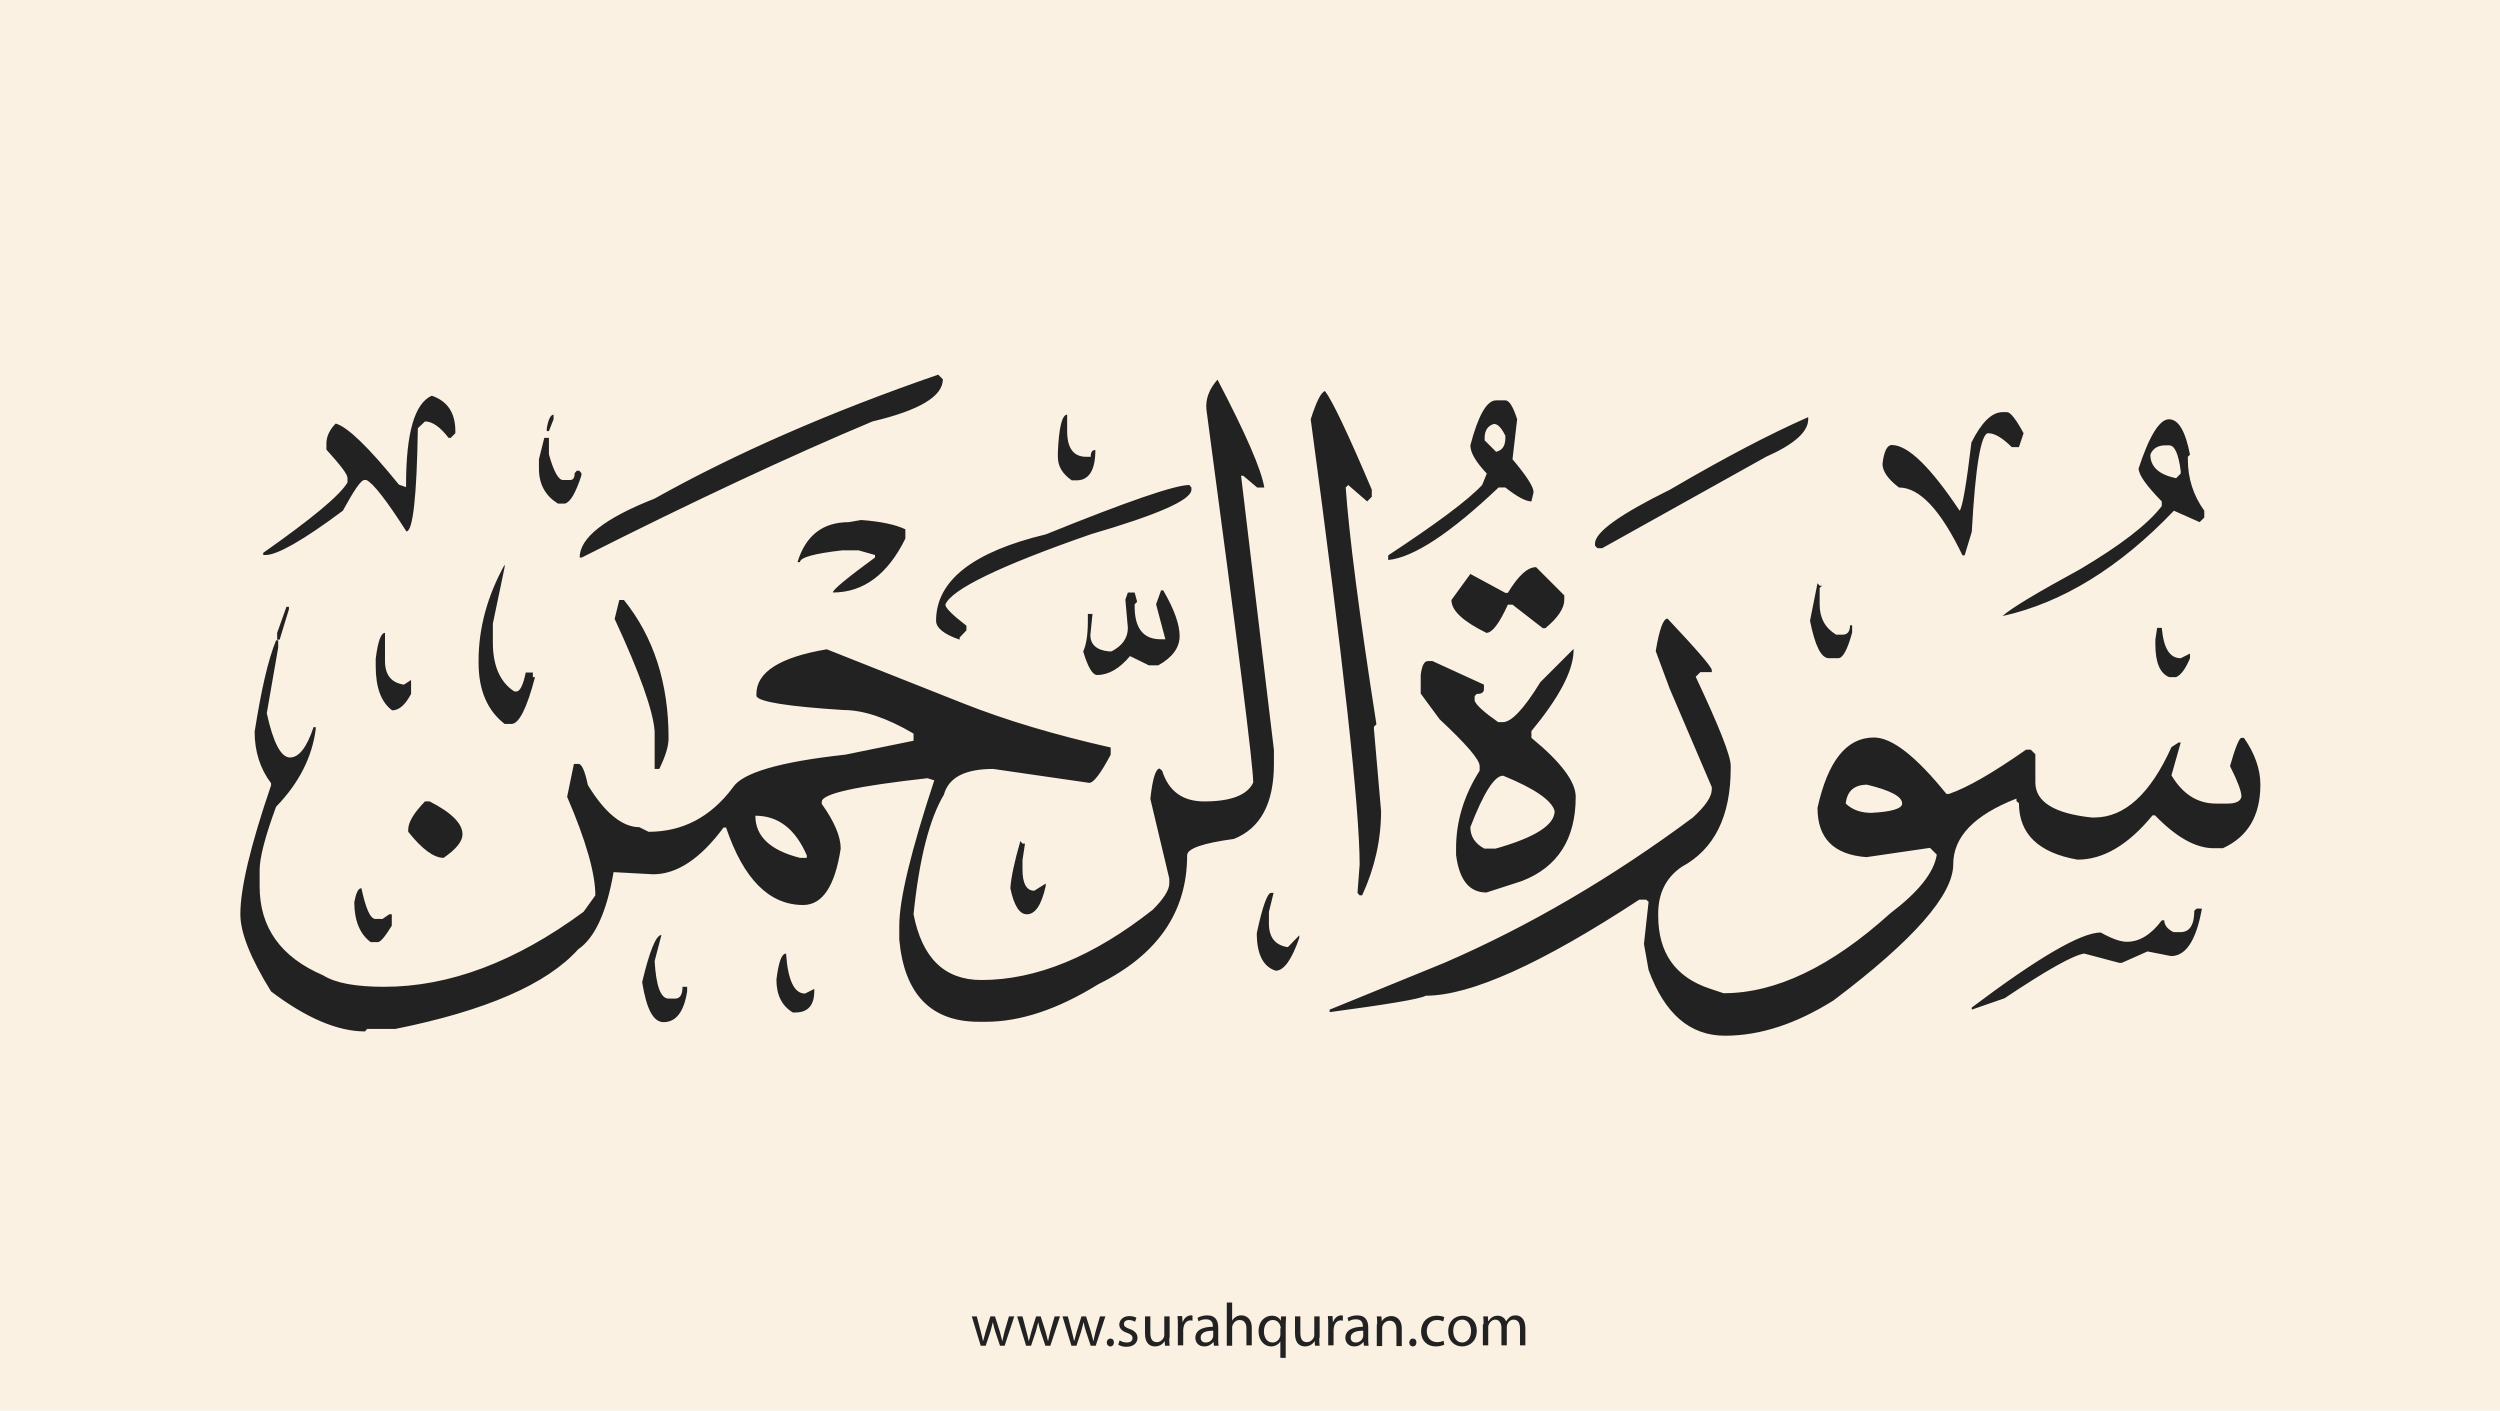 <?xml version="1.0" encoding="utf-8"?>
<!-- Generator: Adobe Illustrator 25.2.3, SVG Export Plug-In . SVG Version: 6.00 Build 0)  -->
<svg version="1.1" xmlns="http://www.w3.org/2000/svg" xmlns:xlink="http://www.w3.org/1999/xlink" x="0px" y="0px"
	 viewBox="0 0 700 395" style="enable-background:new 0 0 700 395;" xml:space="preserve">
<style type="text/css">
	.st0{fill:#faf1e3;}
	.st1{fill:#222;}
</style>
<g id="Layer_1">
	<rect class="st0" width="700" height="395"/>
</g>
<g id="Layer_3">
	<g>
		<path class="st1" d="M273.5,368.6l1.1,4.2c0.2,0.9,0.5,1.8,0.6,2.6h0.1c0.2-0.8,0.5-1.7,0.7-2.6l1.3-4.2h1.3l1.3,4.1
			c0.3,1,0.5,1.9,0.7,2.7h0.1c0.1-0.8,0.4-1.7,0.6-2.7l1.2-4.1h1.5l-2.7,8.2H280l-1.3-3.9c-0.3-0.9-0.5-1.7-0.7-2.7h0
			c-0.2,1-0.5,1.8-0.7,2.7l-1.3,3.9h-1.4l-2.5-8.2H273.5z"/>
		<path class="st1" d="M286.3,368.6l1.1,4.2c0.2,0.9,0.5,1.8,0.6,2.6h0.1c0.2-0.8,0.5-1.7,0.7-2.6l1.3-4.2h1.3l1.3,4.1
			c0.3,1,0.5,1.9,0.7,2.7h0.1c0.1-0.8,0.4-1.7,0.6-2.7l1.2-4.1h1.5l-2.7,8.2h-1.4l-1.3-3.9c-0.3-0.9-0.5-1.7-0.7-2.7h0
			c-0.2,1-0.5,1.8-0.7,2.7l-1.3,3.9h-1.4l-2.5-8.2H286.3z"/>
		<path class="st1" d="M299,368.6l1.1,4.2c0.2,0.9,0.5,1.8,0.6,2.6h0.1c0.2-0.8,0.5-1.7,0.7-2.6l1.3-4.2h1.3l1.3,4.1
			c0.3,1,0.5,1.9,0.7,2.7h0.1c0.1-0.8,0.4-1.7,0.6-2.7l1.2-4.1h1.5l-2.7,8.2h-1.4l-1.3-3.9c-0.3-0.9-0.5-1.7-0.7-2.7h0
			c-0.2,1-0.5,1.8-0.7,2.7l-1.3,3.9h-1.4l-2.5-8.2H299z"/>
		<path class="st1" d="M309.9,375.9c0-0.6,0.4-1.1,1-1.1c0.6,0,1,0.4,1,1.1c0,0.6-0.4,1.1-1,1.1C310.3,377,309.9,376.5,309.9,375.9z
			"/>
		<path class="st1" d="M313.5,375.3c0.4,0.3,1.2,0.6,2,0.6c1.1,0,1.6-0.5,1.6-1.2c0-0.7-0.4-1.1-1.5-1.5c-1.5-0.5-2.2-1.3-2.2-2.3
			c0-1.3,1.1-2.4,2.8-2.4c0.8,0,1.6,0.2,2,0.5l-0.4,1.1c-0.3-0.2-0.9-0.5-1.7-0.5c-0.9,0-1.4,0.5-1.4,1.1c0,0.7,0.5,1,1.6,1.4
			c1.4,0.5,2.2,1.3,2.2,2.5c0,1.4-1.1,2.5-3.1,2.5c-0.9,0-1.7-0.2-2.3-0.6L313.5,375.3z"/>
		<path class="st1" d="M327.4,374.6c0,0.9,0,1.6,0.1,2.2h-1.3l-0.1-1.3h0c-0.4,0.7-1.3,1.5-2.7,1.5c-1.3,0-2.8-0.7-2.8-3.6v-4.8h1.5
			v4.6c0,1.6,0.5,2.6,1.8,2.6c1,0,1.7-0.7,2-1.4c0.1-0.2,0.1-0.5,0.1-0.8v-5h1.5V374.6z"/>
		<path class="st1" d="M329.8,371.1c0-1,0-1.8-0.1-2.6h1.3l0.1,1.6h0.1c0.4-1.1,1.3-1.8,2.3-1.8c0.2,0,0.3,0,0.4,0.1v1.4
			c-0.2,0-0.3-0.1-0.5-0.1c-1.1,0-1.8,0.8-2,1.9c0,0.2-0.1,0.4-0.1,0.7v4.4h-1.5V371.1z"/>
		<path class="st1" d="M339.9,376.8l-0.1-1h-0.1c-0.5,0.6-1.3,1.2-2.5,1.2c-1.7,0-2.5-1.2-2.5-2.4c0-2,1.8-3.1,4.9-3.1v-0.2
			c0-0.7-0.2-1.9-1.9-1.9c-0.8,0-1.6,0.2-2.1,0.6l-0.3-1c0.7-0.4,1.7-0.7,2.7-0.7c2.5,0,3.1,1.7,3.1,3.4v3.1c0,0.7,0,1.4,0.1,2
			H339.9z M339.7,372.6c-1.6,0-3.5,0.3-3.5,1.9c0,1,0.6,1.4,1.4,1.4c1.1,0,1.8-0.7,2-1.4c0.1-0.2,0.1-0.3,0.1-0.5V372.6z"/>
		<path class="st1" d="M343.5,364.7h1.5v5.1h0c0.2-0.4,0.6-0.8,1.1-1.1c0.4-0.3,1-0.4,1.5-0.4c1.1,0,2.9,0.7,2.9,3.5v4.9H349v-4.7
			c0-1.3-0.5-2.4-1.9-2.4c-1,0-1.7,0.7-2,1.5c-0.1,0.2-0.1,0.4-0.1,0.7v5h-1.5V364.7z"/>
		<path class="st1" d="M358.6,375.5L358.6,375.5c-0.5,0.8-1.4,1.5-2.7,1.5c-1.9,0-3.5-1.7-3.5-4.2c0-3.1,2-4.4,3.7-4.4
			c1.3,0,2.1,0.6,2.5,1.4h0l0.1-1.2h1.4c0,0.7-0.1,1.4-0.1,2.3v9.3h-1.5V375.5z M358.6,371.9c0-0.2,0-0.4-0.1-0.6
			c-0.2-0.9-1-1.7-2.1-1.7c-1.5,0-2.5,1.3-2.5,3.2c0,1.6,0.8,3.1,2.4,3.1c1,0,1.8-0.6,2.1-1.6c0.1-0.2,0.1-0.5,0.1-0.7V371.9z"/>
		<path class="st1" d="M369.4,374.6c0,0.9,0,1.6,0.1,2.2h-1.3l-0.1-1.3h0c-0.4,0.7-1.3,1.5-2.7,1.5c-1.3,0-2.8-0.7-2.8-3.6v-4.8h1.5
			v4.6c0,1.6,0.5,2.6,1.8,2.6c1,0,1.7-0.7,2-1.4c0.1-0.2,0.1-0.5,0.1-0.8v-5h1.5V374.6z"/>
		<path class="st1" d="M371.9,371.1c0-1,0-1.8-0.1-2.6h1.3l0.1,1.6h0.1c0.4-1.1,1.3-1.8,2.3-1.8c0.2,0,0.3,0,0.4,0.1v1.4
			c-0.2,0-0.3-0.1-0.5-0.1c-1.1,0-1.8,0.8-2,1.9c0,0.2-0.1,0.4-0.1,0.7v4.4h-1.5V371.1z"/>
		<path class="st1" d="M381.9,376.8l-0.1-1h-0.1c-0.5,0.6-1.3,1.2-2.5,1.2c-1.7,0-2.5-1.2-2.5-2.4c0-2,1.8-3.1,4.9-3.1v-0.2
			c0-0.7-0.2-1.9-1.9-1.9c-0.8,0-1.6,0.2-2.1,0.6l-0.3-1c0.7-0.4,1.7-0.7,2.7-0.7c2.5,0,3.1,1.7,3.1,3.4v3.1c0,0.7,0,1.4,0.1,2
			H381.9z M381.7,372.6c-1.6,0-3.5,0.3-3.5,1.9c0,1,0.6,1.4,1.4,1.4c1.1,0,1.8-0.7,2-1.4c0.1-0.2,0.1-0.3,0.1-0.5V372.6z"/>
		<path class="st1" d="M385.6,370.8c0-0.9,0-1.5-0.1-2.2h1.3l0.1,1.4h0c0.4-0.8,1.4-1.5,2.7-1.5c1.1,0,2.9,0.7,2.9,3.5v4.9h-1.5
			v-4.7c0-1.3-0.5-2.4-1.9-2.4c-1,0-1.8,0.7-2,1.5c-0.1,0.2-0.1,0.4-0.1,0.7v4.9h-1.5V370.8z"/>
		<path class="st1" d="M394.6,375.9c0-0.6,0.4-1.1,1-1.1c0.6,0,1,0.4,1,1.1c0,0.6-0.4,1.1-1,1.1C395,377,394.6,376.5,394.6,375.9z"
			/>
		<path class="st1" d="M404.4,376.5c-0.4,0.2-1.3,0.5-2.4,0.5c-2.5,0-4.1-1.7-4.1-4.2c0-2.5,1.7-4.4,4.4-4.4c0.9,0,1.7,0.2,2.1,0.4
			l-0.3,1.2c-0.4-0.2-0.9-0.4-1.7-0.4c-1.9,0-2.9,1.4-2.9,3.1c0,1.9,1.2,3.1,2.9,3.1c0.8,0,1.4-0.2,1.8-0.4L404.4,376.5z"/>
		<path class="st1" d="M413.5,372.6c0,3-2.1,4.4-4.1,4.4c-2.2,0-3.9-1.6-3.9-4.2c0-2.8,1.8-4.4,4.1-4.4
			C411.9,368.4,413.5,370.1,413.5,372.6z M406.9,372.7c0,1.8,1,3.2,2.5,3.2c1.4,0,2.5-1.3,2.5-3.2c0-1.4-0.7-3.2-2.5-3.2
			S406.9,371.1,406.9,372.7z"/>
		<path class="st1" d="M415.4,370.8c0-0.9,0-1.5-0.1-2.2h1.3l0.1,1.3h0.1c0.5-0.8,1.2-1.5,2.6-1.5c1.1,0,2,0.7,2.3,1.6h0
			c0.3-0.5,0.6-0.8,0.9-1.1c0.5-0.4,1-0.6,1.8-0.6c1.1,0,2.7,0.7,2.7,3.6v4.8h-1.5v-4.7c0-1.6-0.6-2.5-1.8-2.5
			c-0.9,0-1.5,0.6-1.8,1.4c-0.1,0.2-0.1,0.5-0.1,0.7v5.1h-1.5v-4.9c0-1.3-0.6-2.3-1.7-2.3c-0.9,0-1.6,0.7-1.9,1.5
			c-0.1,0.2-0.1,0.5-0.1,0.7v5h-1.5V370.8z"/>
	</g>
</g>
<g id="Layer_4">
	<path class="st1" d="M262.7,104.9l1.3,1.3c0,4.8-6.6,8.7-19.7,11.8c-22.9,9.6-50.1,22.3-81.4,38.1h-0.6c0-5.5,7-11,21-16.5
		C205.8,127,232.3,115.4,262.7,104.9z M340.9,106.3c7.9,15.1,12.3,25.2,13.1,30.2h-2l-3.9-3.3h-0.6l9.2,76.8v3.9
		c0,11-3.7,18-11.2,21c-8.8,1.2-13.1,2.7-13.1,4.6c0,15.9-8.3,27.9-24.9,36.1c-11.3,7-21.8,10.5-31.5,10.5h-1.9
		c-13.4,0-20.9-7.7-22.3-23v-3.9c0-7.4,3.3-21,9.8-40.7l-1.9-0.6c-19.7,2.2-29.6,4.3-29.6,6.6v0.6c3.5,4.9,5.3,9.1,5.3,12.5
		c-1.6,10.5-5.1,15.8-10.5,15.8c-9.5,0-16.7-7.2-21.6-21.7h-0.7c-6.5,8.8-13.1,13.1-19.7,13.1l-11.1-0.6
		c-1.9,11.1-5.2,18.4-9.9,21.6c-8.8,9.8-25.9,17.2-51.2,22.3h-7.9l-0.6,0.7c-7.6,0-16.4-3.7-26.3-11.2c-5.7-9.2-8.6-16.4-8.6-21.6
		c0-7.4,2.9-19.4,8.6-36.1v-0.6c-3.1-4.1-4.6-9-4.6-14.4c1.8-11.4,3.7-20,6-25.6h0.6v2l-3.2,18.4c1.8,8.3,4,12.4,6.5,12.4
		c2.5,0,4.7-2.8,6.6-8.5h0.6v0.6c-1,7.8-4.7,15.1-11.1,21.7c-3.1,8.4-4.6,14.3-4.6,17.7v4.6c0,11.5,5.9,19.8,17.8,24.9
		c3.5,2.2,9.2,3.2,17.1,3.2c18.2,0,36.8-7,55.8-21l3.3-4.6c0-6.1-2.6-15.3-7.9-27.6l1.9-9.2h1.3c0.9,0,1.8,2,2.6,5.9
		c4.8,7.9,9.7,11.8,14.4,11.8l2.6,1.3c9.5,0,17.4-4.1,23.6-12.4c2.6-4.1,13.1-7.2,31.5-9.2l19.1-3.9v-2c-7.5-4.4-14-6.6-19.7-6.6
		c-15.6-1-23.7-2.3-24.3-3.9v-0.6c0-6.1,6.6-10.3,19.7-12.5l38.1,15.1c12.1,4.8,25.9,8.9,41.4,12.4v2c-2.8,5.3-4.8,7.9-6,7.9
		l-26.9-3.9c-7.9,0-12.5,2.4-13.8,7.2c-4,6.7-6.9,17.8-8.5,33.5c2.4,12.3,8.7,18.4,19,18.4c15.4,0,31.4-6.6,48-19.7
		c3-3,4.6-5.5,4.6-7.3V246l-5.3-22.3c0.6-5.7,1.5-8.5,2.6-8.5l0.7,0.6c1.8,5.7,5.7,8.6,11.8,8.6c7.5,0,12.1-1.8,13.7-5.3
		c0-4.7-4.4-39.5-13.1-104.4C337.5,111.7,338.6,108.9,340.9,106.3z M371,109.5c2,2.6,6.4,11.8,13.1,27.6v2l-1.3,1.3l-5.3-4.6
		l-0.7,0.7c0.9,12.9,3.7,35,8.6,66.3l-0.7,0.7v0.6l2,23c0,8.1-1.8,16-5.3,23.6h-0.7l-0.6-0.7l0.6-7.9c0-15.6-4.6-57.2-13.7-124.7
		C368.6,112.4,369.9,109.8,371,109.5z M120.9,110.8c4.4,1.5,6.6,4.8,6.6,9.9v0.6l-1.3,1.3h-0.6c-2.3-3-4.5-4.6-6.6-4.6l-2,1.9
		c-0.3,19.3-1.4,28.9-3.2,28.9c-5.5-8.6-9.2-13.4-11.2-14.4h-0.6c-0.9,0-2.9,2.9-6,8.6c-11.1,8.3-18.4,12.4-21.6,12.4h-0.7v-0.6
		c13.5-9.5,21.4-16,23.6-19.7v-1.3c0-1-2-3.6-5.9-7.9v-2c0.1-1.8,0.9-3.6,2.6-5.3c3.3,0.9,9.2,6.6,17.7,17.1l2,0.7v-0.7
		C113.7,121.2,116.1,112.9,120.9,110.8z M418.9,112.1h2.6c1.1,0,2.2,1.8,3.3,5.3l-1.3,11.2c3.9,4.6,5.9,7.7,5.9,9.2l-0.6,2.6
		c-1.6,0-4-1.3-7.3-3.9h-1.9c-13.5,12.8-23.8,19.6-30.9,20.3v-1.3c13.5-8.9,22.3-15.4,26.3-19.7l1.3-3.2c-3-3.2-4.6-5.8-4.6-7.9
		C413.9,116.3,416.3,112.1,418.9,112.1z M560.7,115.4h1.3c0.9,0,2.5,2,4.6,5.9l-1.3,3.9h-2c-2.6-2.6-4.8-3.9-6.6-3.9
		c-2,0-3.6,9.2-4.6,27.6l-2,6.6h-0.6c-6.1-12.7-12-19-17.8-19c-3-2.3-4.6-4.5-4.6-6.6c0.4-3.5,1.3-5.3,2.6-5.3
		c4.5,0,10.8,6.1,19,18.4c0.8-1,1.9-7.4,3.3-19.1C554.8,118.3,557.7,115.4,560.7,115.4z M155,116.1v1.3l-1.3,3.3h-0.6V120
		C153.5,117.4,154.2,116.1,155,116.1z M298.8,116.1v4.6c0,4.8,1.8,7.2,5.3,7.2h1.3c0-1.3,0.4-1.9,1.3-1.9c0,5.7-1.8,8.5-5.3,8.5
		h-1.3c-2.6-1.8-3.9-3.9-3.9-6.6v-1.3C296.5,119.6,297.4,116.1,298.8,116.1z M506.3,116.8v0.6c0,3.5-3.9,7-11.8,10.5l-45.9,25.6
		h-1.3l-0.7-0.7v-0.6c0-3.2,7-8.2,21-15.1C482.8,128.2,495.8,121.4,506.3,116.8z M598.8,131.2c3-9.2,5.9-13.8,8.5-13.8
		c2.7,0,4.6,3.3,5.9,9.9l-0.6,0.6v0.7c0,5.3,1.5,10.1,4.6,14.4v1.9l-1.3,1.3l-7.2-3.2c-15.3,16-31.3,25.8-48,29.5
		c2.4-2.2,9.6-6.5,21.7-13.1c11.3-6.7,18.9-12.5,22.9-17.7v-1.3C601.1,136.1,598.9,133.1,598.8,131.2z M415.7,122.6v0.7l3.2,3.2
		c1.8-0.4,2.6-1.7,2.6-3.9V122c-1.1-2.2-2.1-3.3-3.2-3.3C416.6,119.2,415.7,120.5,415.7,122.6z M152.4,122.6h1.3v4.6
		c1.3,4.8,2.7,7.2,3.9,7.2h2c0.9,0,1.3-0.6,1.3-1.9l0.6-0.7h0.7l0.6,0.7v0.6c-1.6,4.9-3.1,7.5-4.6,7.9h-2c-3.5-2.2-5.3-5.4-5.3-9.8
		v-2.6L152.4,122.6z M602.1,127.3c0,3.4,2.4,5.6,7.2,6.6l1.3-1.3v-0.7c-0.6-4.8-1.7-7.2-3.2-7.2h-0.7
		C604.3,124.6,602.8,125.5,602.1,127.3z M333,135.8l0.6,0.7v0.6c0,2.9-9.4,7-28.2,12.5c-25.6,8.9-39.1,15.5-40.7,19.7
		c0,0.9,2,2.9,5.9,5.9v1.3l-1.9,2v0.6c-4.4-1.5-6.6-3.3-6.6-5.3c0-11.2,10.3-19.3,30.8-24.2C315.6,140.4,329,135.8,333,135.8z
		 M241.1,145.6c5.5,0.4,9.7,1.3,12.4,2.6v2.6c-4.9,10-11.7,15.1-20.3,15.1c0-0.8,3.9-4,11.8-9.8v-0.7l-4.6-1.3h-4.6
		c-7.9,0.9-11.8,2-11.8,3.3h-0.7c2.3-7.5,7.1-11.2,14.4-11.2L241.1,145.6z M141.3,158.1v0.7l-3.3,15.8v5.3c0,6.5,2,11.1,6,13.7h0.6
		c1,0,1.9-1.8,2.6-5.3h2v1.3h0.6c-2.3,8.8-4.5,13.1-6.6,13.1h-1.9c-4.8-3.7-7.3-9.4-7.3-17.1V185C134,175.8,136.5,166.8,141.3,158.1
		z M430.1,158.8l7.9,7.9v1.3c0,2.3-1.8,5-5.3,7.9h-0.7l-8.5-6.6h-1.3c-2.4,5.3-4.4,7.9-6,7.9c-6.5-3.2-9.8-6.2-9.8-9.2l5.3-7.3
		l9.8,5.3h0.7C425.1,161.2,427.7,158.8,430.1,158.8z M508.9,163.3l0.6,0.7h0.7l-0.7,0.6v4.6c0,3.8,1.5,6.6,4.6,8.5h1.9
		c1.3,0,2-0.9,2-2.6h0.6v2c-1.3,4.8-2.6,7.2-3.9,7.2h-2.6c-2.2,0-3.9-3.5-5.3-10.5L508.9,163.3z M325.1,165.3h0.6
		c3.1,5.3,4.6,9.6,4.6,12.8s-2,6-6,8.2h-2.6l-5.3-2.6c-2.9,3.5-6,5.3-9.2,5.3c-1.3,0-2.6-2.2-3.9-6.6c0.9-2,1.3-4.8,1.3-8.6v-1.9
		h1.3l-0.6,5.9c0,2.7,1.8,4.3,5.3,4.6h0.6c3.1-1.6,4.6-3.8,4.6-6.6l-0.7-7.9l0.7-2h1.9l0.7,2.6l-0.7,0.7v0.6c0,6.1,2.4,9.2,7.3,9.2
		h1.3l-2.6-9.8L325.1,165.3z M173.4,168h1.3c8.3,10.3,12.5,23.2,12.5,38.7c0,2.3-0.9,5.1-2.6,8.6h-1.3v-10.5
		c-0.4-5.7-4.1-16.2-11.2-31.5L173.4,168z M80.2,169.9h0.7v0.7l-2.6,8.5h-0.7v-1.9L80.2,169.9z M466.9,173.2
		c8.3,8.8,12.4,13.6,12.4,14.4v0.6h-3.2l-1.3,1.3c6.5,13.8,9.8,22.1,9.8,24.9v0.7c0,13.5-4.6,22.7-13.7,27.6
		c-4.4,3-6.6,7.4-6.6,13.1v0.6c0,10.4,4.8,17.2,14.4,20.4l3.9,1.3c14.6,0,30.1-7.4,46.6-22.3c7.9-6,12.3-11.4,13.1-16.5l-1.9-1.9
		l-17.8,2.6c-9.2-0.7-13.7-5.3-13.7-13.8c2.9-13.1,8.1-19.7,15.8-19.7c5.1,0,11.8,5.3,20.3,15.8h0.7c5-1.7,12.2-5.8,21.6-12.4h1.3
		l1.3,1.3v7.9c0,5.4,5.3,8.7,15.8,9.8h0.7c8.5,0,15.7-6.6,21.6-19.7l2-1.3h0.6l-2.6,9.2c3.2,5.3,7.3,7.9,12.5,7.9h3.2
		c2.3,0,3.6-0.6,3.9-1.9c0-1.6-1.1-4.4-3.2-8.6c1.5-5.3,2.6-7.9,3.2-7.9h0.7c3,4.3,4.6,8.7,4.6,13.1c0,8.7-3.5,14.6-10.5,17.8h-2.6
		c-5,0-10.5-3.1-16.4-9.2h-0.7c-6.8,8.3-13.8,12.4-21,12.4c-10.9-1.9-16.4-7.2-16.4-15.8l-0.7-0.6v-0.7
		c-11.8,4.6-17.7,10.7-17.7,18.4c0,8.6-11.2,21.3-33.5,38.1c-10.5,6.6-20.6,9.9-30.4,9.9c-9.8,0-16.9-6.1-21.4-18.4l-1.3-7.3
		l1.3-11.8l-0.7-0.6H459c-27.3,17.9-47.2,26.9-59.8,26.9c-1.5,0.9-10.5,2.4-26.9,4.6v-0.7l32.1-13.1c23.8-10.3,47-23.9,69.6-40.7
		c3.5-3.2,5.3-5.8,5.3-7.9v-0.6l-11.8-27.6l-3.9-10.5C464.6,176.3,465.7,173.2,466.9,173.2z M604,175.8h1.3c0.5,5.7,2.2,8.5,5.3,8.5
		l2.6-1.3v1.3c-1.2,2.9-2.5,4.7-3.9,5.3h-1.9c-2.6-1-3.9-4.1-3.9-9.2v-1.3L604,175.8z M107.8,177.2v7.9c0,3.9,1.8,6.1,5.3,6.6l2-1.3
		v3.9c-1.6,3-3.3,4.6-5.3,4.6c-3.1-2.3-4.6-6.4-4.6-12.4v-2C105.8,179.5,106.7,177.2,107.8,177.2z M440.6,181.7v0.7
		c-0.2,5.7-4.2,13.1-11.8,22.3v1.9c8.3,6.8,12.4,12.3,12.4,16.5c0,11.8-5,19.7-15.1,23.6l-9.9,3.2c-4.8,0-7.6-3.5-8.5-10.5v-1.9
		c0-7.5,2.2-14.8,6.6-21.7v-1.3c0-1.8-3.7-6.1-11.2-13.1l-5.3-7.2V189c0.3-2.6,1-3.9,2-3.9h1.3l14.4,6.6v1.3c0,0.9-0.7,1.3-2,1.3
		l-0.6,0.6v1.3c0.4,1.2,2.6,3.2,6.6,6h1.3c2.4,0,5.9-3.7,10.5-11.2L440.6,181.7z M411.7,231.6c0,2.6,1.3,4.6,3.9,6h3.2
		c11-3.1,16.5-6.6,16.5-10.5c-0.8-3-5.6-6.3-14.4-9.9C418.5,217.1,415.4,222,411.7,231.6z M516.8,225c1.9,1.8,4.3,2.6,7.2,2.6
		c5.7-0.3,8.6-1.2,8.6-2.6c0-2-3.3-3.7-9.9-5.3C519.1,219.8,517.2,221.5,516.8,225z M119,224.4h1.3c6.1,3.1,9.2,6.2,9.2,9.2
		c0,2-1.8,4.2-5.3,6.6c-2.7,0-6-2.4-9.9-7.3v-0.6C114.3,230.2,115.9,227.6,119,224.4z M211.5,228.4c0,5.8,4.2,9.7,12.5,11.8h1.9
		v-0.7C222.7,232.1,217.9,228.4,211.5,228.4z M285.7,235.5l0.6,0.7h0.7l-0.7,4.6v2.6c0,4,1.1,6,3.3,6l3.2-2v0.7
		c-1.2,5.3-2.9,7.9-5.3,7.9c-2,0-3.6-2.4-4.6-7.3C283.1,245.7,284,241.4,285.7,235.5z M101.2,248.7c1.2,5.7,2.5,8.6,3.9,8.6h2
		l1.9-1.3h0.7v3.2c-1.9,3.1-3.2,4.6-3.9,4.6h-2c-3-2.2-4.6-6-4.6-11.2C99.7,250,100.3,248.7,101.2,248.7z M355.9,250h0.7l-1.3,5.3
		v3.3c0,3.9,1.8,6.1,5.3,6.6l3.2-3.3v0.7c-2.1,6.1-4.3,9.2-6.6,9.2c-3.5-1.1-5.3-4.6-5.3-10.5C353.5,253.7,354.9,250,355.9,250z
		 M616.5,254.6c-1.6,8.8-4.5,13.1-8.6,13.1l-6.6-1.3l-7.2,3.2h-0.7l-9.8-2.6c-3,0.4-10.5,4.6-22.3,12.5l-9.2,3.2v-0.6
		c18.6-14,30.6-21,36.1-21c3.2,1.8,5.6,2.6,7.3,2.6c3.6,0,6.8-2,9.8-6h0.7c0,1.3,0.9,2.5,2.6,3.3h1.9c2.6,0,3.9-2,3.9-6l0.7-0.6
		H616.5z M185.2,261.8l-1.9,7.3c0.4,7,1.7,10.5,3.9,10.5h1.9c1.3,0,2-1.1,2-3.3h1.3v1.3c-0.9,5.7-3.1,8.6-6.6,8.6
		c-2.9,0-4.8-3.7-6-11.2C181.9,266.2,183.7,261.8,185.2,261.8z M220.1,267c0.5,7.5,2.3,11.2,5.3,11.2l2.6-1.3v0.6c0,4-1.8,6-5.3,6
		H222c-3-1.8-4.6-4.8-4.6-9.2C218,269.5,218.8,267,220.1,267z"/>
</g>
</svg>
